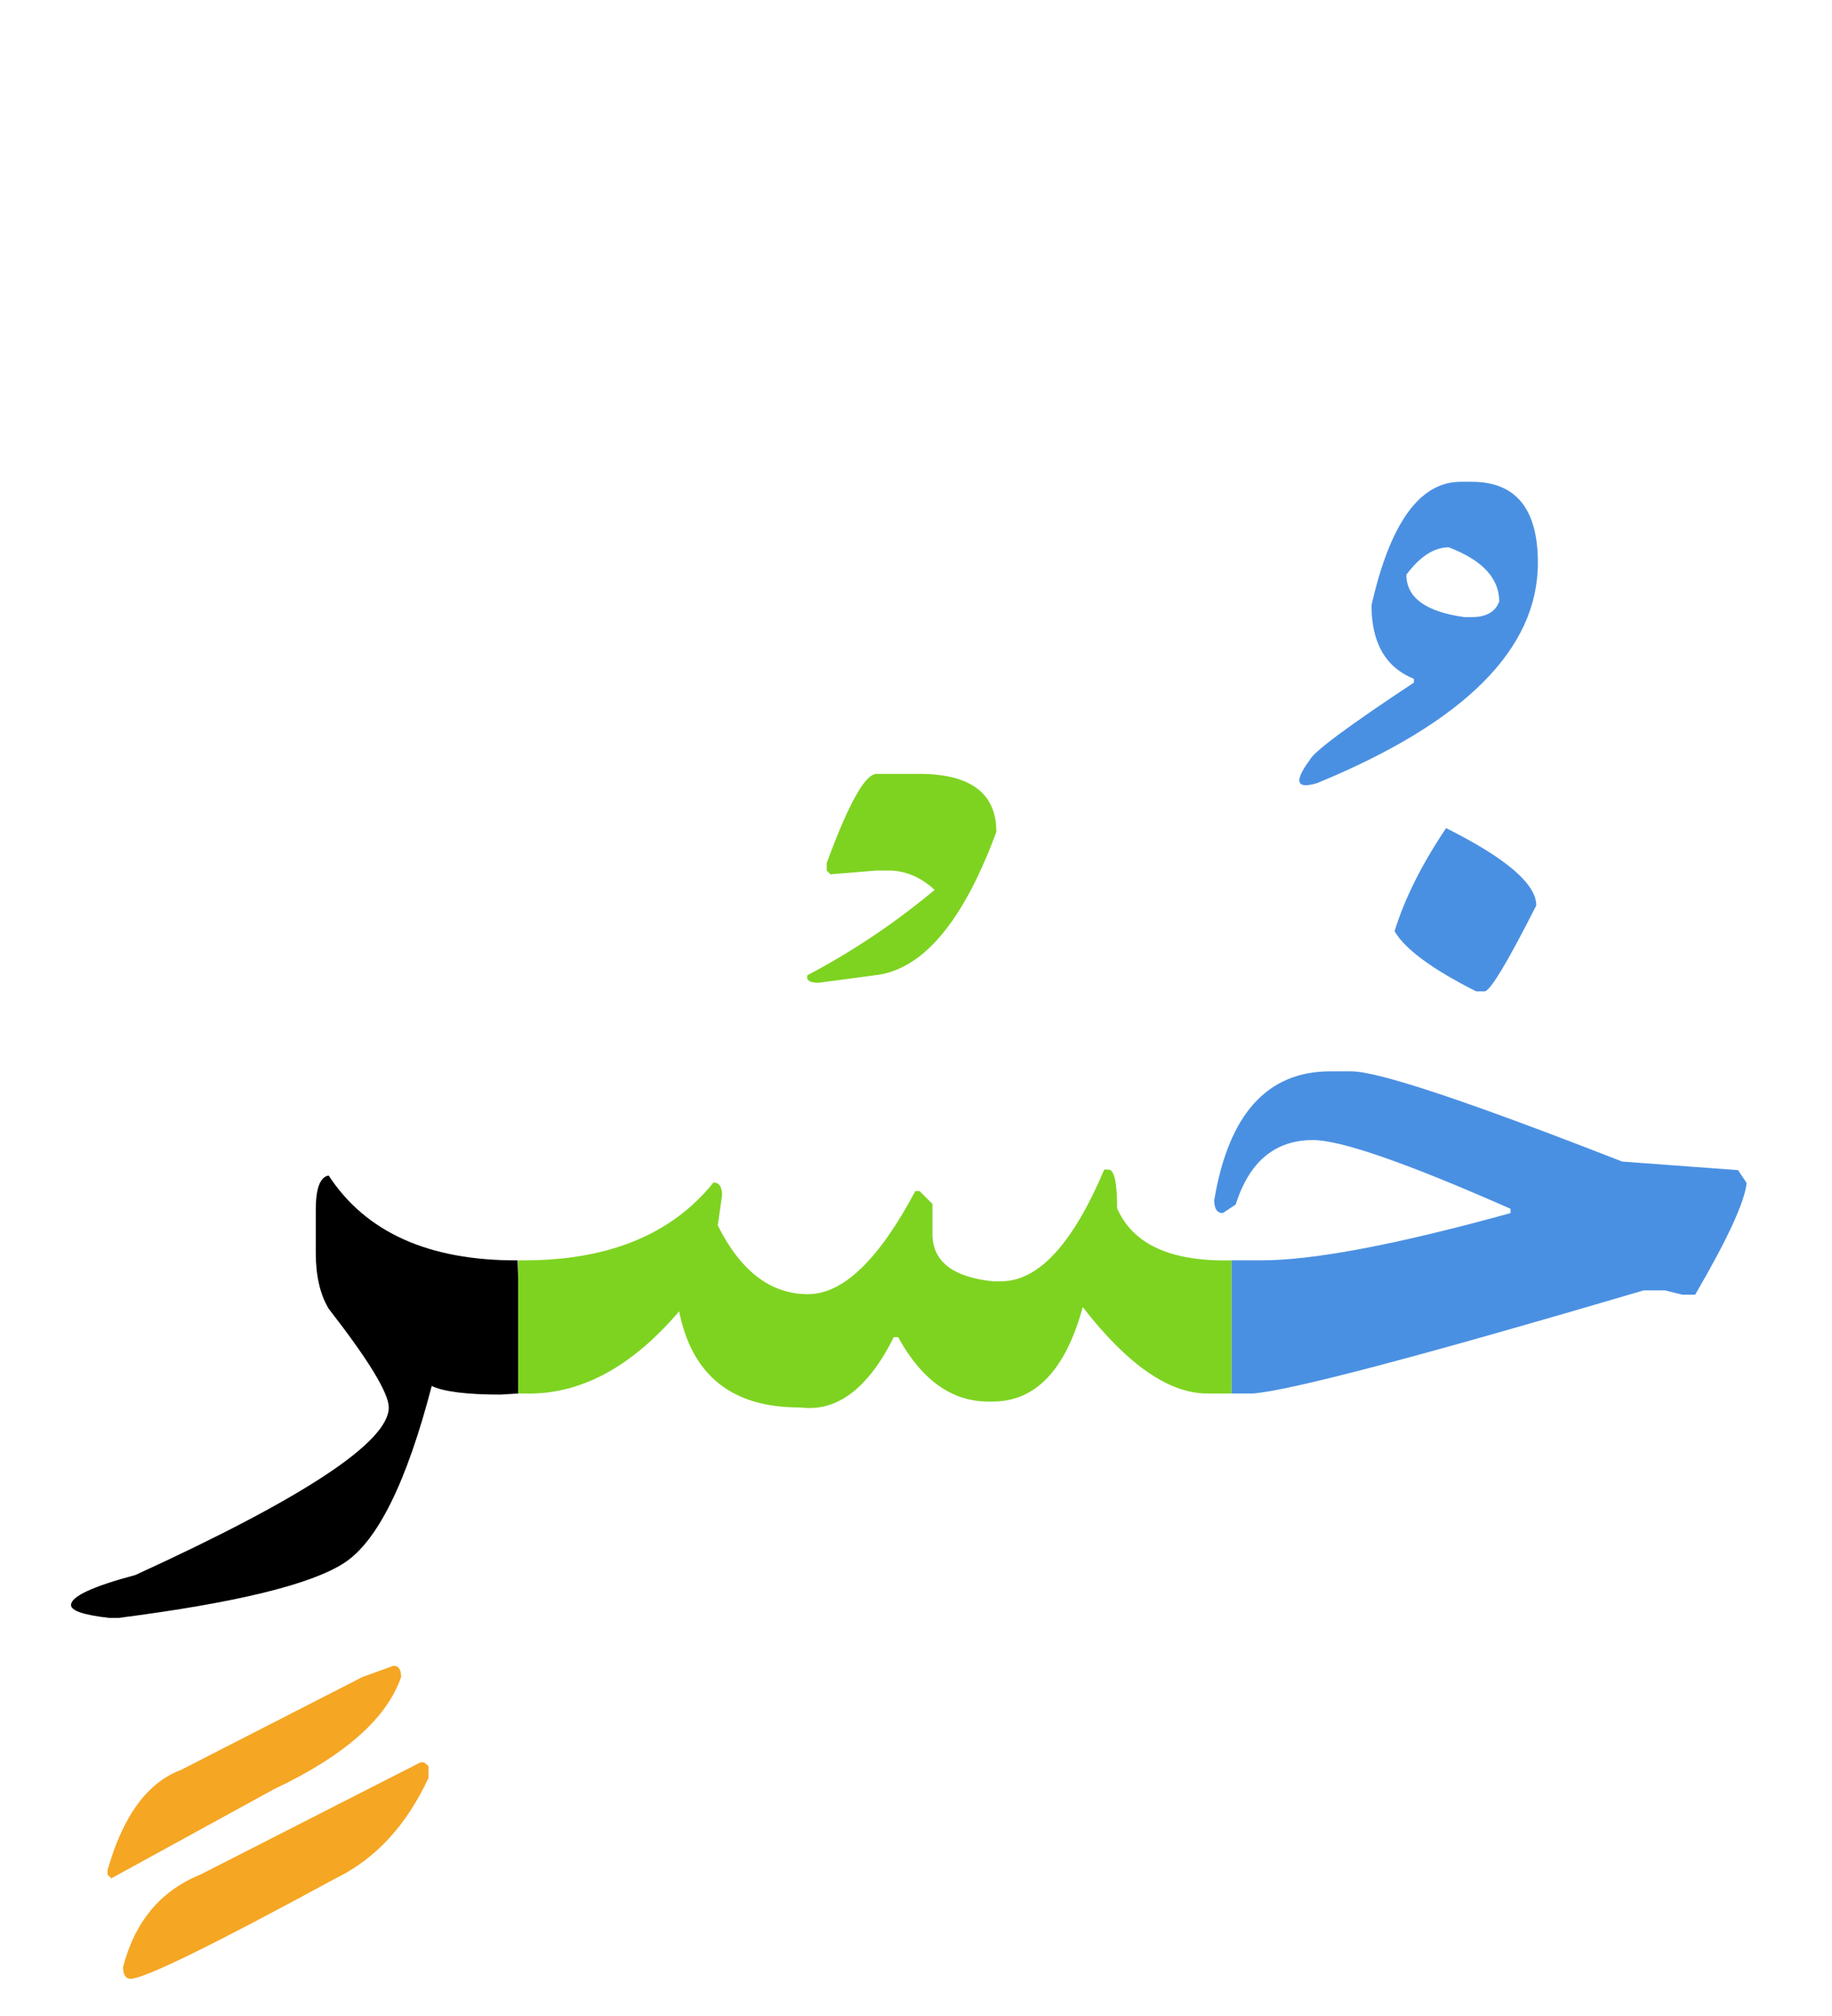 <svg xmlns="http://www.w3.org/2000/svg" width="200" height="220"><path fill="#4A90E2" d="M189.746 127.695l-12.656-.938c-16.797-6.562-26.641-9.844-29.531-9.844h-2.344c-6.875 0-11.094 4.688-12.656 14.062 0 .938.312 1.406.938 1.406l1.406-.938c1.484-4.688 4.297-7.031 8.438-7.031 3.047 0 10.234 2.5 21.562 7.5v.469c-12.422 3.438-21.484 5.156-27.188 5.156h-3.281v14.531h2.344c4.062-.312 18.281-4.062 42.656-11.25h2.344l1.875.469h1.406c3.516-6.016 5.391-10.078 5.625-12.188l-.938-1.404z"/><path fill="#7ED321" d="M134.434 152.07h-2.695c-4.18-.039-8.691-3.184-13.535-9.434-1.875 6.875-5.156 10.312-9.844 10.312h-.469c-3.984 0-7.266-2.344-9.844-7.031h-.469c-2.812 5.625-6.211 8.184-10.195 7.676-7.422.039-11.836-3.457-13.242-10.488-5.234 6.133-10.84 9.121-16.816 8.965h-.762v-14.531h.234c9.453.078 16.484-2.754 21.094-8.496.625 0 .938.469.938 1.406l-.469 3.281c2.5 5 5.781 7.5 9.844 7.5 3.828 0 7.734-3.75 11.719-11.25h.469l1.406 1.406v3.281c0 2.969 2.188 4.688 6.562 5.156h.938c4.062 0 7.812-4.062 11.25-12.188h.469c.625 0 .938 1.406.938 4.219 1.719 3.945 5.879 5.84 12.48 5.684v14.532z"/><path fill="#4A90E2" d="M157.871 90.371c6.562 3.281 9.844 6.094 9.844 8.438-3.125 6.172-5 9.297-5.625 9.375h-.938c-4.805-2.422-7.773-4.609-8.906-6.562 1.094-3.556 2.969-7.306 5.625-11.251zm2.813-37.793c4.805 0 7.207 2.949 7.207 8.848 0 9.414-8.027 17.422-24.082 24.023-2.305.703-2.578-.137-.82-2.52.43-.898 4.219-3.711 11.367-8.438v-.41c-3.086-1.25-4.629-3.926-4.629-8.027 2.031-8.984 5.273-13.477 9.727-13.477h1.23zm-2.52 7.149c-1.602 0-3.145.996-4.629 2.988 0 2.5 2.109 4.043 6.328 4.629h.82c1.562 0 2.559-.566 2.988-1.699.001-2.54-1.835-4.512-5.507-5.918z"/><path fill="#7ED321" d="M95.703 84.453h4.629c5.625 0 8.438 2.109 8.438 6.328-3.633 9.844-8.047 15.059-13.242 15.645l-6.152.82c-.977 0-1.387-.273-1.23-.82a79.186 79.186 0 0013.887-9.316c-1.525-1.407-3.205-2.11-5.041-2.11h-1.289l-5.039.41-.41-.41v-.82c2.383-6.485 4.199-9.727 5.449-9.727z"/><path fill="#F5A623" d="M42.969 181.777c.547 0 .82.41.82 1.23-1.562 4.531-6.191 8.613-13.887 12.246l-17.754 9.727-.41-.41v-.469c1.68-5.938 4.355-9.59 8.027-10.957l19.805-10.137 3.399-1.23zm3.34 10.547l.469.41v1.289c-2.422 5.195-5.801 8.848-10.137 10.957-13.438 7.305-20.898 10.957-22.383 10.957-.547 0-.82-.43-.82-1.289 1.289-4.961 4.102-8.32 8.438-10.078l24.023-12.246h.41z"/><path d="M56.504 137.539c-9.688.039-16.562-3.047-20.625-9.258-.938.156-1.406 1.406-1.406 3.75v4.688c0 2.5.469 4.531 1.406 6.094 4.375 5.625 6.562 9.219 6.562 10.781 0 3.75-9.219 9.844-27.656 18.281-4.688 1.25-7.031 2.344-7.031 3.281 0 .625 1.406 1.094 4.219 1.406h.938c12.812-1.641 21.035-3.643 24.668-6.006s6.816-8.799 9.551-19.307c1.328.625 3.828.938 7.5.938l1.934-.117v-12.7l-.06-1.831z"/></svg>